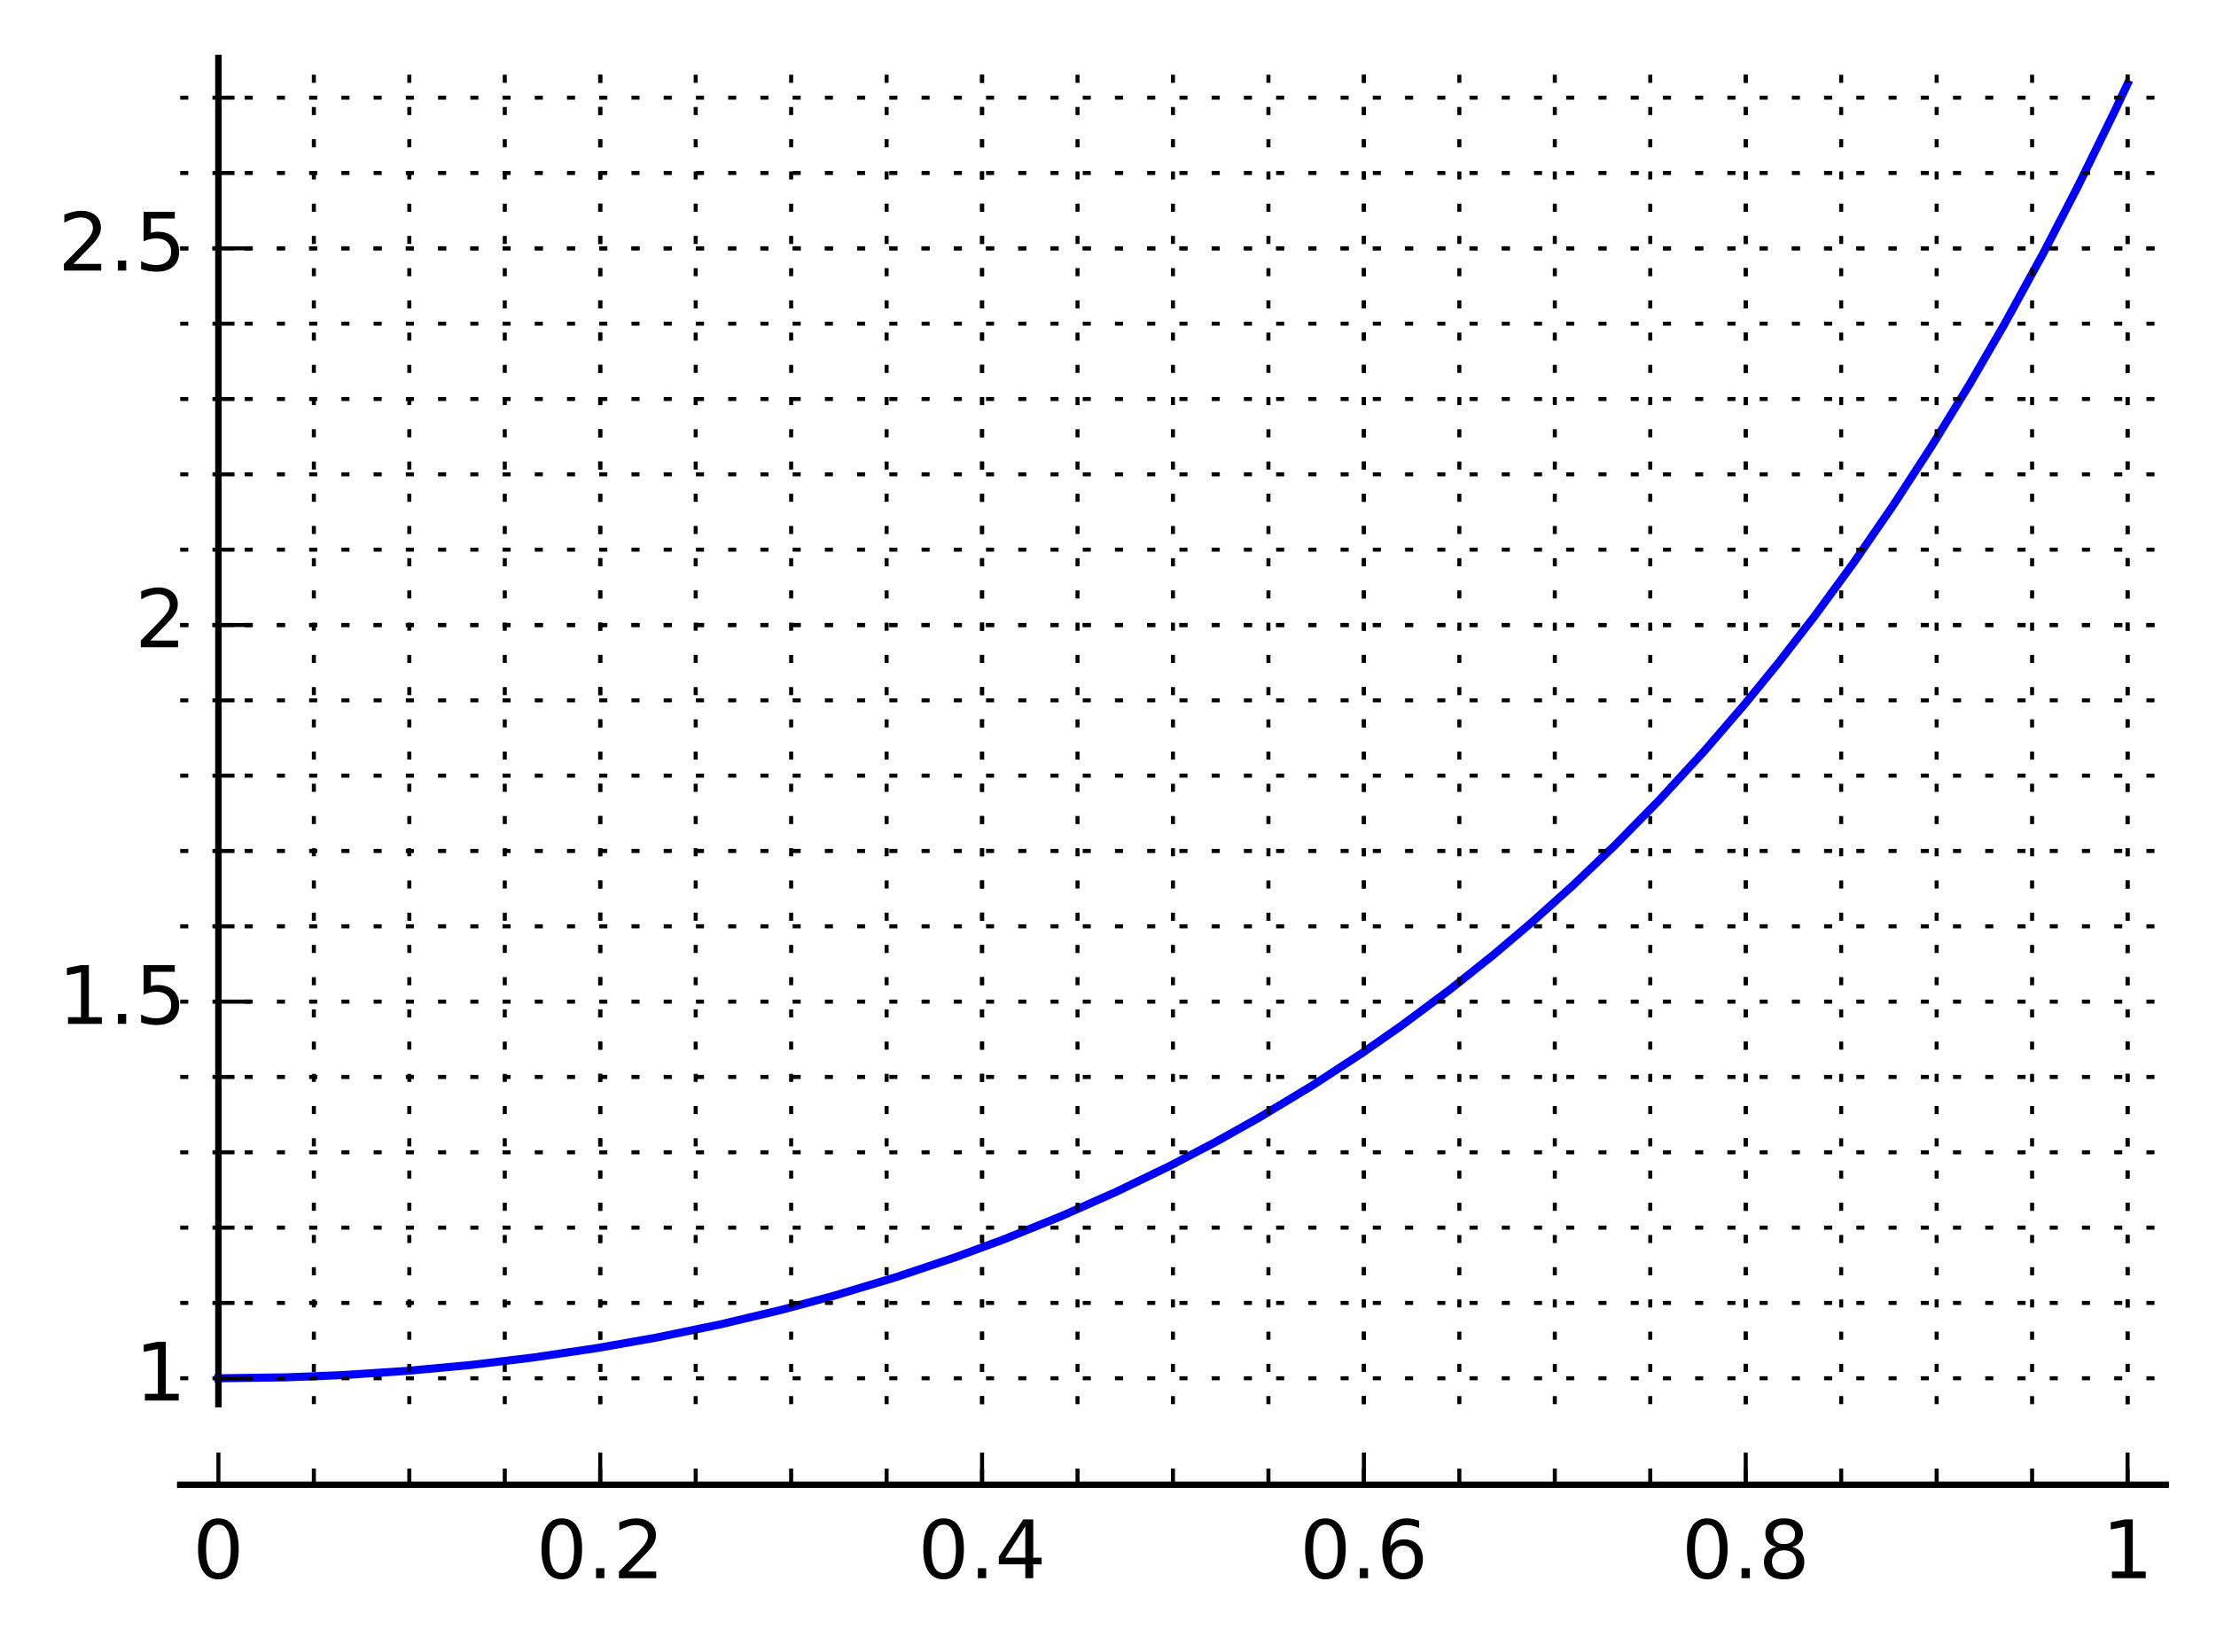 <?xml version="1.0" encoding="utf-8" standalone="no"?>
<!DOCTYPE svg PUBLIC "-//W3C//DTD SVG 1.1//EN"
  "http://www.w3.org/Graphics/SVG/1.1/DTD/svg11.dtd">
<!-- Created with matplotlib (http://matplotlib.org/) -->
<svg height="205pt" version="1.1" viewBox="0 0 275 205" width="275pt" xmlns="http://www.w3.org/2000/svg" xmlns:xlink="http://www.w3.org/1999/xlink">
 <defs>
  <style type="text/css">
*{stroke-linecap:butt;stroke-linejoin:round;stroke-miterlimit:100000;}
  </style>
 </defs>
 <g id="figure_1">
  <g id="patch_1">
   <path d="M 0 205.158 
L 275.962 205.158 
L 275.962 0 
L 0 0 
z
" style="fill:#ffffff;"/>
  </g>
  <g id="axes_1">
   <g id="patch_2">
    <path d="M 22.365 174.28 
L 268.762 174.28 
L 268.762 7.2 
L 22.365 7.2 
z
" style="fill:#ffffff;"/>
   </g>
   <g id="line2d_1">
    <path clip-path="url(#p9f8a768597)" d="M 27.103 171.067 
L 35.436 170.951 
L 42.375 170.678 
L 50.392 170.159 
L 58.407 169.42 
L 66.197 168.486 
L 74.083 167.317 
L 81.352 166.034 
L 89.501 164.351 
L 96.904 162.589 
L 103.434 160.841 
L 111.259 158.494 
L 118.559 156.043 
L 124.527 153.842 
L 131.791 150.908 
L 138.529 147.921 
L 145.153 144.719 
L 150.915 141.706 
L 156.297 138.689 
L 162.826 134.75 
L 169.038 130.7 
L 173.832 127.358 
L 179.886 122.853 
L 185.2 118.621 
L 190.001 114.558 
L 195.193 109.895 
L 200.494 104.826 
L 205.865 99.352 
L 211.497 93.22 
L 216.348 87.598 
L 220.68 82.291 
L 225.195 76.457 
L 230.051 69.817 
L 234.909 62.768 
L 239.7 55.395 
L 244.445 47.654 
L 248.766 40.198 
L 253.628 31.318 
L 257.82 23.215 
L 262.374 13.916 
L 264.024 10.413 
L 264.024 10.413 
" style="fill:none;stroke:#0000ff;stroke-linecap:square;"/>
   </g>
   <g id="patch_3">
    <path d="M 22.365 184.28 
L 268.762 184.28 
" style="fill:none;stroke:#000000;stroke-linecap:square;stroke-linejoin:miter;stroke-width:0.8;"/>
   </g>
   <g id="patch_4">
    <path d="M 27.103 174.28 
L 27.103 7.2 
" style="fill:none;stroke:#000000;stroke-linecap:square;stroke-linejoin:miter;stroke-width:0.8;"/>
   </g>
   <g id="matplotlib.axis_1">
    <g id="xtick_1">
     <g id="line2d_2">
      <path d="M 27.103 174.28 
L 27.103 7.2 
" style="fill:none;stroke:#000000;stroke-dasharray:1,3;stroke-dashoffset:0.0;stroke-width:0.5;"/>
     </g>
     <g id="line2d_3">
      <defs>
       <path d="M 0 0 
L 0 -4 
" id="macef1aefc0" style="stroke:#000000;stroke-width:0.5;"/>
      </defs>
      <g>
       <use style="stroke:#000000;stroke-width:0.5;" x="27.103" xlink:href="#macef1aefc0" y="184.28"/>
      </g>
     </g>
     <g id="text_1">
      <!-- 0 -->
      <defs>
       <path d="M 31.781 66.406 
Q 24.172 66.406 20.328 58.906 
Q 16.5 51.422 16.5 36.375 
Q 16.5 21.391 20.328 13.891 
Q 24.172 6.391 31.781 6.391 
Q 39.453 6.391 43.281 13.891 
Q 47.125 21.391 47.125 36.375 
Q 47.125 51.422 43.281 58.906 
Q 39.453 66.406 31.781 66.406 
M 31.781 74.219 
Q 44.047 74.219 50.516 64.516 
Q 56.984 54.828 56.984 36.375 
Q 56.984 17.969 50.516 8.266 
Q 44.047 -1.422 31.781 -1.422 
Q 19.531 -1.422 13.062 8.266 
Q 6.594 17.969 6.594 36.375 
Q 6.594 54.828 13.062 64.516 
Q 19.531 74.219 31.781 74.219 
" id="BitstreamVeraSans-Roman-30"/>
      </defs>
      <g transform="translate(23.922 195.878)scale(0.1 -0.1)">
       <use xlink:href="#BitstreamVeraSans-Roman-30"/>
      </g>
     </g>
    </g>
    <g id="xtick_2">
     <g id="line2d_4">
      <path d="M 74.487 174.28 
L 74.487 7.2 
" style="fill:none;stroke:#000000;stroke-dasharray:1,3;stroke-dashoffset:0.0;stroke-width:0.5;"/>
     </g>
     <g id="line2d_5">
      <g>
       <use style="stroke:#000000;stroke-width:0.5;" x="74.487" xlink:href="#macef1aefc0" y="184.28"/>
      </g>
     </g>
     <g id="text_2">
      <!-- 0.2 -->
      <defs>
       <path d="M 19.188 8.297 
L 53.609 8.297 
L 53.609 0 
L 7.328 0 
L 7.328 8.297 
Q 12.938 14.109 22.625 23.891 
Q 32.328 33.688 34.812 36.531 
Q 39.547 41.844 41.422 45.531 
Q 43.312 49.219 43.312 52.781 
Q 43.312 58.594 39.234 62.25 
Q 35.156 65.922 28.609 65.922 
Q 23.969 65.922 18.812 64.312 
Q 13.672 62.703 7.812 59.422 
L 7.812 69.391 
Q 13.766 71.781 18.938 73 
Q 24.125 74.219 28.422 74.219 
Q 39.75 74.219 46.484 68.547 
Q 53.219 62.891 53.219 53.422 
Q 53.219 48.922 51.531 44.891 
Q 49.859 40.875 45.406 35.406 
Q 44.188 33.984 37.641 27.219 
Q 31.109 20.453 19.188 8.297 
" id="BitstreamVeraSans-Roman-32"/>
       <path d="M 10.688 12.406 
L 21 12.406 
L 21 0 
L 10.688 0 
z
" id="BitstreamVeraSans-Roman-2e"/>
      </defs>
      <g transform="translate(66.536 195.878)scale(0.1 -0.1)">
       <use xlink:href="#BitstreamVeraSans-Roman-30"/>
       <use x="63.623" xlink:href="#BitstreamVeraSans-Roman-2e"/>
       <use x="95.41" xlink:href="#BitstreamVeraSans-Roman-32"/>
      </g>
     </g>
    </g>
    <g id="xtick_3">
     <g id="line2d_6">
      <path d="M 121.871 174.28 
L 121.871 7.2 
" style="fill:none;stroke:#000000;stroke-dasharray:1,3;stroke-dashoffset:0.0;stroke-width:0.5;"/>
     </g>
     <g id="line2d_7">
      <g>
       <use style="stroke:#000000;stroke-width:0.5;" x="121.871" xlink:href="#macef1aefc0" y="184.28"/>
      </g>
     </g>
     <g id="text_3">
      <!-- 0.4 -->
      <defs>
       <path d="M 37.797 64.312 
L 12.891 25.391 
L 37.797 25.391 
z
M 35.203 72.906 
L 47.609 72.906 
L 47.609 25.391 
L 58.016 25.391 
L 58.016 17.188 
L 47.609 17.188 
L 47.609 0 
L 37.797 0 
L 37.797 17.188 
L 4.891 17.188 
L 4.891 26.703 
z
" id="BitstreamVeraSans-Roman-34"/>
      </defs>
      <g transform="translate(113.92 195.878)scale(0.1 -0.1)">
       <use xlink:href="#BitstreamVeraSans-Roman-30"/>
       <use x="63.623" xlink:href="#BitstreamVeraSans-Roman-2e"/>
       <use x="95.41" xlink:href="#BitstreamVeraSans-Roman-34"/>
      </g>
     </g>
    </g>
    <g id="xtick_4">
     <g id="line2d_8">
      <path d="M 169.255 174.28 
L 169.255 7.2 
" style="fill:none;stroke:#000000;stroke-dasharray:1,3;stroke-dashoffset:0.0;stroke-width:0.5;"/>
     </g>
     <g id="line2d_9">
      <g>
       <use style="stroke:#000000;stroke-width:0.5;" x="169.255" xlink:href="#macef1aefc0" y="184.28"/>
      </g>
     </g>
     <g id="text_4">
      <!-- 0.6 -->
      <defs>
       <path d="M 33.016 40.375 
Q 26.375 40.375 22.484 35.828 
Q 18.609 31.297 18.609 23.391 
Q 18.609 15.531 22.484 10.953 
Q 26.375 6.391 33.016 6.391 
Q 39.656 6.391 43.531 10.953 
Q 47.406 15.531 47.406 23.391 
Q 47.406 31.297 43.531 35.828 
Q 39.656 40.375 33.016 40.375 
M 52.594 71.297 
L 52.594 62.312 
Q 48.875 64.062 45.094 64.984 
Q 41.312 65.922 37.594 65.922 
Q 27.828 65.922 22.672 59.328 
Q 17.531 52.734 16.797 39.406 
Q 19.672 43.656 24.016 45.922 
Q 28.375 48.188 33.594 48.188 
Q 44.578 48.188 50.953 41.516 
Q 57.328 34.859 57.328 23.391 
Q 57.328 12.156 50.688 5.359 
Q 44.047 -1.422 33.016 -1.422 
Q 20.359 -1.422 13.672 8.266 
Q 6.984 17.969 6.984 36.375 
Q 6.984 53.656 15.188 63.938 
Q 23.391 74.219 37.203 74.219 
Q 40.922 74.219 44.703 73.484 
Q 48.484 72.75 52.594 71.297 
" id="BitstreamVeraSans-Roman-36"/>
      </defs>
      <g transform="translate(161.304 195.878)scale(0.1 -0.1)">
       <use xlink:href="#BitstreamVeraSans-Roman-30"/>
       <use x="63.623" xlink:href="#BitstreamVeraSans-Roman-2e"/>
       <use x="95.41" xlink:href="#BitstreamVeraSans-Roman-36"/>
      </g>
     </g>
    </g>
    <g id="xtick_5">
     <g id="line2d_10">
      <path d="M 216.64 174.28 
L 216.64 7.2 
" style="fill:none;stroke:#000000;stroke-dasharray:1,3;stroke-dashoffset:0.0;stroke-width:0.5;"/>
     </g>
     <g id="line2d_11">
      <g>
       <use style="stroke:#000000;stroke-width:0.5;" x="216.64" xlink:href="#macef1aefc0" y="184.28"/>
      </g>
     </g>
     <g id="text_5">
      <!-- 0.8 -->
      <defs>
       <path d="M 31.781 34.625 
Q 24.75 34.625 20.719 30.859 
Q 16.703 27.094 16.703 20.516 
Q 16.703 13.922 20.719 10.156 
Q 24.75 6.391 31.781 6.391 
Q 38.812 6.391 42.859 10.172 
Q 46.922 13.969 46.922 20.516 
Q 46.922 27.094 42.891 30.859 
Q 38.875 34.625 31.781 34.625 
M 21.922 38.812 
Q 15.578 40.375 12.031 44.719 
Q 8.5 49.078 8.5 55.328 
Q 8.5 64.062 14.719 69.141 
Q 20.953 74.219 31.781 74.219 
Q 42.672 74.219 48.875 69.141 
Q 55.078 64.062 55.078 55.328 
Q 55.078 49.078 51.531 44.719 
Q 48 40.375 41.703 38.812 
Q 48.828 37.156 52.797 32.312 
Q 56.781 27.484 56.781 20.516 
Q 56.781 9.906 50.312 4.234 
Q 43.844 -1.422 31.781 -1.422 
Q 19.734 -1.422 13.25 4.234 
Q 6.781 9.906 6.781 20.516 
Q 6.781 27.484 10.781 32.312 
Q 14.797 37.156 21.922 38.812 
M 18.312 54.391 
Q 18.312 48.734 21.844 45.562 
Q 25.391 42.391 31.781 42.391 
Q 38.141 42.391 41.719 45.562 
Q 45.312 48.734 45.312 54.391 
Q 45.312 60.062 41.719 63.234 
Q 38.141 66.406 31.781 66.406 
Q 25.391 66.406 21.844 63.234 
Q 18.312 60.062 18.312 54.391 
" id="BitstreamVeraSans-Roman-38"/>
      </defs>
      <g transform="translate(208.688 195.878)scale(0.1 -0.1)">
       <use xlink:href="#BitstreamVeraSans-Roman-30"/>
       <use x="63.623" xlink:href="#BitstreamVeraSans-Roman-2e"/>
       <use x="95.41" xlink:href="#BitstreamVeraSans-Roman-38"/>
      </g>
     </g>
    </g>
    <g id="xtick_6">
     <g id="line2d_12">
      <path d="M 264.024 174.28 
L 264.024 7.2 
" style="fill:none;stroke:#000000;stroke-dasharray:1,3;stroke-dashoffset:0.0;stroke-width:0.5;"/>
     </g>
     <g id="line2d_13">
      <g>
       <use style="stroke:#000000;stroke-width:0.5;" x="264.024" xlink:href="#macef1aefc0" y="184.28"/>
      </g>
     </g>
     <g id="text_6">
      <!-- 1 -->
      <defs>
       <path d="M 12.406 8.297 
L 28.516 8.297 
L 28.516 63.922 
L 10.984 60.406 
L 10.984 69.391 
L 28.422 72.906 
L 38.281 72.906 
L 38.281 8.297 
L 54.391 8.297 
L 54.391 0 
L 12.406 0 
z
" id="BitstreamVeraSans-Roman-31"/>
      </defs>
      <g transform="translate(260.842 195.878)scale(0.1 -0.1)">
       <use xlink:href="#BitstreamVeraSans-Roman-31"/>
      </g>
     </g>
    </g>
    <g id="xtick_7">
     <g id="line2d_14">
      <path d="M 38.949 174.28 
L 38.949 7.2 
" style="fill:none;stroke:#000000;stroke-dasharray:1,3;stroke-dashoffset:0.0;stroke-width:0.5;"/>
     </g>
     <g id="line2d_15">
      <defs>
       <path d="M 0 0 
L 0 -2 
" id="m6d8bd5b040" style="stroke:#000000;stroke-width:0.5;"/>
      </defs>
      <g>
       <use style="stroke:#000000;stroke-width:0.5;" x="38.949" xlink:href="#m6d8bd5b040" y="184.28"/>
      </g>
     </g>
    </g>
    <g id="xtick_8">
     <g id="line2d_16">
      <path d="M 50.795 174.28 
L 50.795 7.2 
" style="fill:none;stroke:#000000;stroke-dasharray:1,3;stroke-dashoffset:0.0;stroke-width:0.5;"/>
     </g>
     <g id="line2d_17">
      <g>
       <use style="stroke:#000000;stroke-width:0.5;" x="50.795" xlink:href="#m6d8bd5b040" y="184.28"/>
      </g>
     </g>
    </g>
    <g id="xtick_9">
     <g id="line2d_18">
      <path d="M 62.641 174.28 
L 62.641 7.2 
" style="fill:none;stroke:#000000;stroke-dasharray:1,3;stroke-dashoffset:0.0;stroke-width:0.5;"/>
     </g>
     <g id="line2d_19">
      <g>
       <use style="stroke:#000000;stroke-width:0.5;" x="62.641" xlink:href="#m6d8bd5b040" y="184.28"/>
      </g>
     </g>
    </g>
    <g id="xtick_10">
     <g id="line2d_20">
      <path d="M 74.487 174.28 
L 74.487 7.2 
" style="fill:none;stroke:#000000;stroke-dasharray:1,3;stroke-dashoffset:0.0;stroke-width:0.5;"/>
     </g>
     <g id="line2d_21">
      <g>
       <use style="stroke:#000000;stroke-width:0.5;" x="74.487" xlink:href="#m6d8bd5b040" y="184.28"/>
      </g>
     </g>
    </g>
    <g id="xtick_11">
     <g id="line2d_22">
      <path d="M 86.333 174.28 
L 86.333 7.2 
" style="fill:none;stroke:#000000;stroke-dasharray:1,3;stroke-dashoffset:0.0;stroke-width:0.5;"/>
     </g>
     <g id="line2d_23">
      <g>
       <use style="stroke:#000000;stroke-width:0.5;" x="86.333" xlink:href="#m6d8bd5b040" y="184.28"/>
      </g>
     </g>
    </g>
    <g id="xtick_12">
     <g id="line2d_24">
      <path d="M 98.179 174.28 
L 98.179 7.2 
" style="fill:none;stroke:#000000;stroke-dasharray:1,3;stroke-dashoffset:0.0;stroke-width:0.5;"/>
     </g>
     <g id="line2d_25">
      <g>
       <use style="stroke:#000000;stroke-width:0.5;" x="98.179" xlink:href="#m6d8bd5b040" y="184.28"/>
      </g>
     </g>
    </g>
    <g id="xtick_13">
     <g id="line2d_26">
      <path d="M 110.025 174.28 
L 110.025 7.2 
" style="fill:none;stroke:#000000;stroke-dasharray:1,3;stroke-dashoffset:0.0;stroke-width:0.5;"/>
     </g>
     <g id="line2d_27">
      <g>
       <use style="stroke:#000000;stroke-width:0.5;" x="110.025" xlink:href="#m6d8bd5b040" y="184.28"/>
      </g>
     </g>
    </g>
    <g id="xtick_14">
     <g id="line2d_28">
      <path d="M 121.871 174.28 
L 121.871 7.2 
" style="fill:none;stroke:#000000;stroke-dasharray:1,3;stroke-dashoffset:0.0;stroke-width:0.5;"/>
     </g>
     <g id="line2d_29">
      <g>
       <use style="stroke:#000000;stroke-width:0.5;" x="121.871" xlink:href="#m6d8bd5b040" y="184.28"/>
      </g>
     </g>
    </g>
    <g id="xtick_15">
     <g id="line2d_30">
      <path d="M 133.717 174.28 
L 133.717 7.2 
" style="fill:none;stroke:#000000;stroke-dasharray:1,3;stroke-dashoffset:0.0;stroke-width:0.5;"/>
     </g>
     <g id="line2d_31">
      <g>
       <use style="stroke:#000000;stroke-width:0.5;" x="133.717" xlink:href="#m6d8bd5b040" y="184.28"/>
      </g>
     </g>
    </g>
    <g id="xtick_16">
     <g id="line2d_32">
      <path d="M 145.563 174.28 
L 145.563 7.2 
" style="fill:none;stroke:#000000;stroke-dasharray:1,3;stroke-dashoffset:0.0;stroke-width:0.5;"/>
     </g>
     <g id="line2d_33">
      <g>
       <use style="stroke:#000000;stroke-width:0.5;" x="145.563" xlink:href="#m6d8bd5b040" y="184.28"/>
      </g>
     </g>
    </g>
    <g id="xtick_17">
     <g id="line2d_34">
      <path d="M 157.409 174.28 
L 157.409 7.2 
" style="fill:none;stroke:#000000;stroke-dasharray:1,3;stroke-dashoffset:0.0;stroke-width:0.5;"/>
     </g>
     <g id="line2d_35">
      <g>
       <use style="stroke:#000000;stroke-width:0.5;" x="157.409" xlink:href="#m6d8bd5b040" y="184.28"/>
      </g>
     </g>
    </g>
    <g id="xtick_18">
     <g id="line2d_36">
      <path d="M 169.255 174.28 
L 169.255 7.2 
" style="fill:none;stroke:#000000;stroke-dasharray:1,3;stroke-dashoffset:0.0;stroke-width:0.5;"/>
     </g>
     <g id="line2d_37">
      <g>
       <use style="stroke:#000000;stroke-width:0.5;" x="169.255" xlink:href="#m6d8bd5b040" y="184.28"/>
      </g>
     </g>
    </g>
    <g id="xtick_19">
     <g id="line2d_38">
      <path d="M 181.101 174.28 
L 181.101 7.2 
" style="fill:none;stroke:#000000;stroke-dasharray:1,3;stroke-dashoffset:0.0;stroke-width:0.5;"/>
     </g>
     <g id="line2d_39">
      <g>
       <use style="stroke:#000000;stroke-width:0.5;" x="181.101" xlink:href="#m6d8bd5b040" y="184.28"/>
      </g>
     </g>
    </g>
    <g id="xtick_20">
     <g id="line2d_40">
      <path d="M 192.947 174.28 
L 192.947 7.2 
" style="fill:none;stroke:#000000;stroke-dasharray:1,3;stroke-dashoffset:0.0;stroke-width:0.5;"/>
     </g>
     <g id="line2d_41">
      <g>
       <use style="stroke:#000000;stroke-width:0.5;" x="192.947" xlink:href="#m6d8bd5b040" y="184.28"/>
      </g>
     </g>
    </g>
    <g id="xtick_21">
     <g id="line2d_42">
      <path d="M 204.793 174.28 
L 204.793 7.2 
" style="fill:none;stroke:#000000;stroke-dasharray:1,3;stroke-dashoffset:0.0;stroke-width:0.5;"/>
     </g>
     <g id="line2d_43">
      <g>
       <use style="stroke:#000000;stroke-width:0.5;" x="204.793" xlink:href="#m6d8bd5b040" y="184.28"/>
      </g>
     </g>
    </g>
    <g id="xtick_22">
     <g id="line2d_44">
      <path d="M 216.64 174.28 
L 216.64 7.2 
" style="fill:none;stroke:#000000;stroke-dasharray:1,3;stroke-dashoffset:0.0;stroke-width:0.5;"/>
     </g>
     <g id="line2d_45">
      <g>
       <use style="stroke:#000000;stroke-width:0.5;" x="216.64" xlink:href="#m6d8bd5b040" y="184.28"/>
      </g>
     </g>
    </g>
    <g id="xtick_23">
     <g id="line2d_46">
      <path d="M 228.486 174.28 
L 228.486 7.2 
" style="fill:none;stroke:#000000;stroke-dasharray:1,3;stroke-dashoffset:0.0;stroke-width:0.5;"/>
     </g>
     <g id="line2d_47">
      <g>
       <use style="stroke:#000000;stroke-width:0.5;" x="228.486" xlink:href="#m6d8bd5b040" y="184.28"/>
      </g>
     </g>
    </g>
    <g id="xtick_24">
     <g id="line2d_48">
      <path d="M 240.332 174.28 
L 240.332 7.2 
" style="fill:none;stroke:#000000;stroke-dasharray:1,3;stroke-dashoffset:0.0;stroke-width:0.5;"/>
     </g>
     <g id="line2d_49">
      <g>
       <use style="stroke:#000000;stroke-width:0.5;" x="240.332" xlink:href="#m6d8bd5b040" y="184.28"/>
      </g>
     </g>
    </g>
    <g id="xtick_25">
     <g id="line2d_50">
      <path d="M 252.178 174.28 
L 252.178 7.2 
" style="fill:none;stroke:#000000;stroke-dasharray:1,3;stroke-dashoffset:0.0;stroke-width:0.5;"/>
     </g>
     <g id="line2d_51">
      <g>
       <use style="stroke:#000000;stroke-width:0.5;" x="252.178" xlink:href="#m6d8bd5b040" y="184.28"/>
      </g>
     </g>
    </g>
    <g id="xtick_26">
     <g id="line2d_52">
      <path d="M 264.024 174.28 
L 264.024 7.2 
" style="fill:none;stroke:#000000;stroke-dasharray:1,3;stroke-dashoffset:0.0;stroke-width:0.5;"/>
     </g>
     <g id="line2d_53">
      <g>
       <use style="stroke:#000000;stroke-width:0.5;" x="264.024" xlink:href="#m6d8bd5b040" y="184.28"/>
      </g>
     </g>
    </g>
   </g>
   <g id="matplotlib.axis_2">
    <g id="ytick_1">
     <g id="line2d_54">
      <path d="M 22.365 171.067 
L 268.762 171.067 
" style="fill:none;stroke:#000000;stroke-dasharray:1,3;stroke-dashoffset:0.0;stroke-width:0.5;"/>
     </g>
     <g id="line2d_55">
      <defs>
       <path d="M 0 0 
L 4 0 
" id="m38f082913c" style="stroke:#000000;stroke-width:0.5;"/>
      </defs>
      <g>
       <use style="stroke:#000000;stroke-width:0.5;" x="27.103" xlink:href="#m38f082913c" y="171.067"/>
      </g>
     </g>
     <g id="text_7">
      <!-- 1 -->
      <g transform="translate(16.741 173.826)scale(0.1 -0.1)">
       <use xlink:href="#BitstreamVeraSans-Roman-31"/>
      </g>
     </g>
    </g>
    <g id="ytick_2">
     <g id="line2d_56">
      <path d="M 22.365 124.319 
L 268.762 124.319 
" style="fill:none;stroke:#000000;stroke-dasharray:1,3;stroke-dashoffset:0.0;stroke-width:0.5;"/>
     </g>
     <g id="line2d_57">
      <g>
       <use style="stroke:#000000;stroke-width:0.5;" x="27.103" xlink:href="#m38f082913c" y="124.319"/>
      </g>
     </g>
     <g id="text_8">
      <!-- 1.5 -->
      <defs>
       <path d="M 10.797 72.906 
L 49.516 72.906 
L 49.516 64.594 
L 19.828 64.594 
L 19.828 46.734 
Q 21.969 47.469 24.109 47.828 
Q 26.266 48.188 28.422 48.188 
Q 40.625 48.188 47.75 41.5 
Q 54.891 34.812 54.891 23.391 
Q 54.891 11.625 47.562 5.094 
Q 40.234 -1.422 26.906 -1.422 
Q 22.312 -1.422 17.547 -0.641 
Q 12.797 0.141 7.719 1.703 
L 7.719 11.625 
Q 12.109 9.234 16.797 8.062 
Q 21.484 6.891 26.703 6.891 
Q 35.156 6.891 40.078 11.328 
Q 45.016 15.766 45.016 23.391 
Q 45.016 31 40.078 35.438 
Q 35.156 39.891 26.703 39.891 
Q 22.75 39.891 18.812 39.016 
Q 14.891 38.141 10.797 36.281 
z
" id="BitstreamVeraSans-Roman-35"/>
      </defs>
      <g transform="translate(7.2 127.078)scale(0.1 -0.1)">
       <use xlink:href="#BitstreamVeraSans-Roman-31"/>
       <use x="63.623" xlink:href="#BitstreamVeraSans-Roman-2e"/>
       <use x="95.41" xlink:href="#BitstreamVeraSans-Roman-35"/>
      </g>
     </g>
    </g>
    <g id="ytick_3">
     <g id="line2d_58">
      <path d="M 22.365 77.57 
L 268.762 77.57 
" style="fill:none;stroke:#000000;stroke-dasharray:1,3;stroke-dashoffset:0.0;stroke-width:0.5;"/>
     </g>
     <g id="line2d_59">
      <g>
       <use style="stroke:#000000;stroke-width:0.5;" x="27.103" xlink:href="#m38f082913c" y="77.57"/>
      </g>
     </g>
     <g id="text_9">
      <!-- 2 -->
      <g transform="translate(16.741 80.33)scale(0.1 -0.1)">
       <use xlink:href="#BitstreamVeraSans-Roman-32"/>
      </g>
     </g>
    </g>
    <g id="ytick_4">
     <g id="line2d_60">
      <path d="M 22.365 30.822 
L 268.762 30.822 
" style="fill:none;stroke:#000000;stroke-dasharray:1,3;stroke-dashoffset:0.0;stroke-width:0.5;"/>
     </g>
     <g id="line2d_61">
      <g>
       <use style="stroke:#000000;stroke-width:0.5;" x="27.103" xlink:href="#m38f082913c" y="30.822"/>
      </g>
     </g>
     <g id="text_10">
      <!-- 2.5 -->
      <g transform="translate(7.2 33.581)scale(0.1 -0.1)">
       <use xlink:href="#BitstreamVeraSans-Roman-32"/>
       <use x="63.623" xlink:href="#BitstreamVeraSans-Roman-2e"/>
       <use x="95.41" xlink:href="#BitstreamVeraSans-Roman-35"/>
      </g>
     </g>
    </g>
    <g id="ytick_5">
     <g id="line2d_62">
      <path d="M 22.365 161.717 
L 268.762 161.717 
" style="fill:none;stroke:#000000;stroke-dasharray:1,3;stroke-dashoffset:0.0;stroke-width:0.5;"/>
     </g>
     <g id="line2d_63">
      <defs>
       <path d="M 0 0 
L 2 0 
" id="m204ce5b4e0" style="stroke:#000000;stroke-width:0.5;"/>
      </defs>
      <g>
       <use style="stroke:#000000;stroke-width:0.5;" x="27.103" xlink:href="#m204ce5b4e0" y="161.717"/>
      </g>
     </g>
    </g>
    <g id="ytick_6">
     <g id="line2d_64">
      <path d="M 22.365 152.368 
L 268.762 152.368 
" style="fill:none;stroke:#000000;stroke-dasharray:1,3;stroke-dashoffset:0.0;stroke-width:0.5;"/>
     </g>
     <g id="line2d_65">
      <g>
       <use style="stroke:#000000;stroke-width:0.5;" x="27.103" xlink:href="#m204ce5b4e0" y="152.368"/>
      </g>
     </g>
    </g>
    <g id="ytick_7">
     <g id="line2d_66">
      <path d="M 22.365 143.018 
L 268.762 143.018 
" style="fill:none;stroke:#000000;stroke-dasharray:1,3;stroke-dashoffset:0.0;stroke-width:0.5;"/>
     </g>
     <g id="line2d_67">
      <g>
       <use style="stroke:#000000;stroke-width:0.5;" x="27.103" xlink:href="#m204ce5b4e0" y="143.018"/>
      </g>
     </g>
    </g>
    <g id="ytick_8">
     <g id="line2d_68">
      <path d="M 22.365 133.668 
L 268.762 133.668 
" style="fill:none;stroke:#000000;stroke-dasharray:1,3;stroke-dashoffset:0.0;stroke-width:0.5;"/>
     </g>
     <g id="line2d_69">
      <g>
       <use style="stroke:#000000;stroke-width:0.5;" x="27.103" xlink:href="#m204ce5b4e0" y="133.668"/>
      </g>
     </g>
    </g>
    <g id="ytick_9">
     <g id="line2d_70">
      <path d="M 22.365 114.969 
L 268.762 114.969 
" style="fill:none;stroke:#000000;stroke-dasharray:1,3;stroke-dashoffset:0.0;stroke-width:0.5;"/>
     </g>
     <g id="line2d_71">
      <g>
       <use style="stroke:#000000;stroke-width:0.5;" x="27.103" xlink:href="#m204ce5b4e0" y="114.969"/>
      </g>
     </g>
    </g>
    <g id="ytick_10">
     <g id="line2d_72">
      <path d="M 22.365 105.619 
L 268.762 105.619 
" style="fill:none;stroke:#000000;stroke-dasharray:1,3;stroke-dashoffset:0.0;stroke-width:0.5;"/>
     </g>
     <g id="line2d_73">
      <g>
       <use style="stroke:#000000;stroke-width:0.5;" x="27.103" xlink:href="#m204ce5b4e0" y="105.619"/>
      </g>
     </g>
    </g>
    <g id="ytick_11">
     <g id="line2d_74">
      <path d="M 22.365 96.269 
L 268.762 96.269 
" style="fill:none;stroke:#000000;stroke-dasharray:1,3;stroke-dashoffset:0.0;stroke-width:0.5;"/>
     </g>
     <g id="line2d_75">
      <g>
       <use style="stroke:#000000;stroke-width:0.5;" x="27.103" xlink:href="#m204ce5b4e0" y="96.269"/>
      </g>
     </g>
    </g>
    <g id="ytick_12">
     <g id="line2d_76">
      <path d="M 22.365 86.92 
L 268.762 86.92 
" style="fill:none;stroke:#000000;stroke-dasharray:1,3;stroke-dashoffset:0.0;stroke-width:0.5;"/>
     </g>
     <g id="line2d_77">
      <g>
       <use style="stroke:#000000;stroke-width:0.5;" x="27.103" xlink:href="#m204ce5b4e0" y="86.92"/>
      </g>
     </g>
    </g>
    <g id="ytick_13">
     <g id="line2d_78">
      <path d="M 22.365 77.57 
L 268.762 77.57 
" style="fill:none;stroke:#000000;stroke-dasharray:1,3;stroke-dashoffset:0.0;stroke-width:0.5;"/>
     </g>
     <g id="line2d_79">
      <g>
       <use style="stroke:#000000;stroke-width:0.5;" x="27.103" xlink:href="#m204ce5b4e0" y="77.57"/>
      </g>
     </g>
    </g>
    <g id="ytick_14">
     <g id="line2d_80">
      <path d="M 22.365 68.22 
L 268.762 68.22 
" style="fill:none;stroke:#000000;stroke-dasharray:1,3;stroke-dashoffset:0.0;stroke-width:0.5;"/>
     </g>
     <g id="line2d_81">
      <g>
       <use style="stroke:#000000;stroke-width:0.5;" x="27.103" xlink:href="#m204ce5b4e0" y="68.22"/>
      </g>
     </g>
    </g>
    <g id="ytick_15">
     <g id="line2d_82">
      <path d="M 22.365 58.871 
L 268.762 58.871 
" style="fill:none;stroke:#000000;stroke-dasharray:1,3;stroke-dashoffset:0.0;stroke-width:0.5;"/>
     </g>
     <g id="line2d_83">
      <g>
       <use style="stroke:#000000;stroke-width:0.5;" x="27.103" xlink:href="#m204ce5b4e0" y="58.871"/>
      </g>
     </g>
    </g>
    <g id="ytick_16">
     <g id="line2d_84">
      <path d="M 22.365 49.521 
L 268.762 49.521 
" style="fill:none;stroke:#000000;stroke-dasharray:1,3;stroke-dashoffset:0.0;stroke-width:0.5;"/>
     </g>
     <g id="line2d_85">
      <g>
       <use style="stroke:#000000;stroke-width:0.5;" x="27.103" xlink:href="#m204ce5b4e0" y="49.521"/>
      </g>
     </g>
    </g>
    <g id="ytick_17">
     <g id="line2d_86">
      <path d="M 22.365 40.171 
L 268.762 40.171 
" style="fill:none;stroke:#000000;stroke-dasharray:1,3;stroke-dashoffset:0.0;stroke-width:0.5;"/>
     </g>
     <g id="line2d_87">
      <g>
       <use style="stroke:#000000;stroke-width:0.5;" x="27.103" xlink:href="#m204ce5b4e0" y="40.171"/>
      </g>
     </g>
    </g>
    <g id="ytick_18">
     <g id="line2d_88">
      <path d="M 22.365 30.822 
L 268.762 30.822 
" style="fill:none;stroke:#000000;stroke-dasharray:1,3;stroke-dashoffset:0.0;stroke-width:0.5;"/>
     </g>
     <g id="line2d_89">
      <g>
       <use style="stroke:#000000;stroke-width:0.5;" x="27.103" xlink:href="#m204ce5b4e0" y="30.822"/>
      </g>
     </g>
    </g>
    <g id="ytick_19">
     <g id="line2d_90">
      <path d="M 22.365 21.472 
L 268.762 21.472 
" style="fill:none;stroke:#000000;stroke-dasharray:1,3;stroke-dashoffset:0.0;stroke-width:0.5;"/>
     </g>
     <g id="line2d_91">
      <g>
       <use style="stroke:#000000;stroke-width:0.5;" x="27.103" xlink:href="#m204ce5b4e0" y="21.472"/>
      </g>
     </g>
    </g>
    <g id="ytick_20">
     <g id="line2d_92">
      <path d="M 22.365 12.122 
L 268.762 12.122 
" style="fill:none;stroke:#000000;stroke-dasharray:1,3;stroke-dashoffset:0.0;stroke-width:0.5;"/>
     </g>
     <g id="line2d_93">
      <g>
       <use style="stroke:#000000;stroke-width:0.5;" x="27.103" xlink:href="#m204ce5b4e0" y="12.122"/>
      </g>
     </g>
    </g>
   </g>
  </g>
 </g>
 <defs>
  <clipPath id="p9f8a768597">
   <rect height="167.08" width="246.397" x="22.365" y="7.2"/>
  </clipPath>
 </defs>
</svg>

